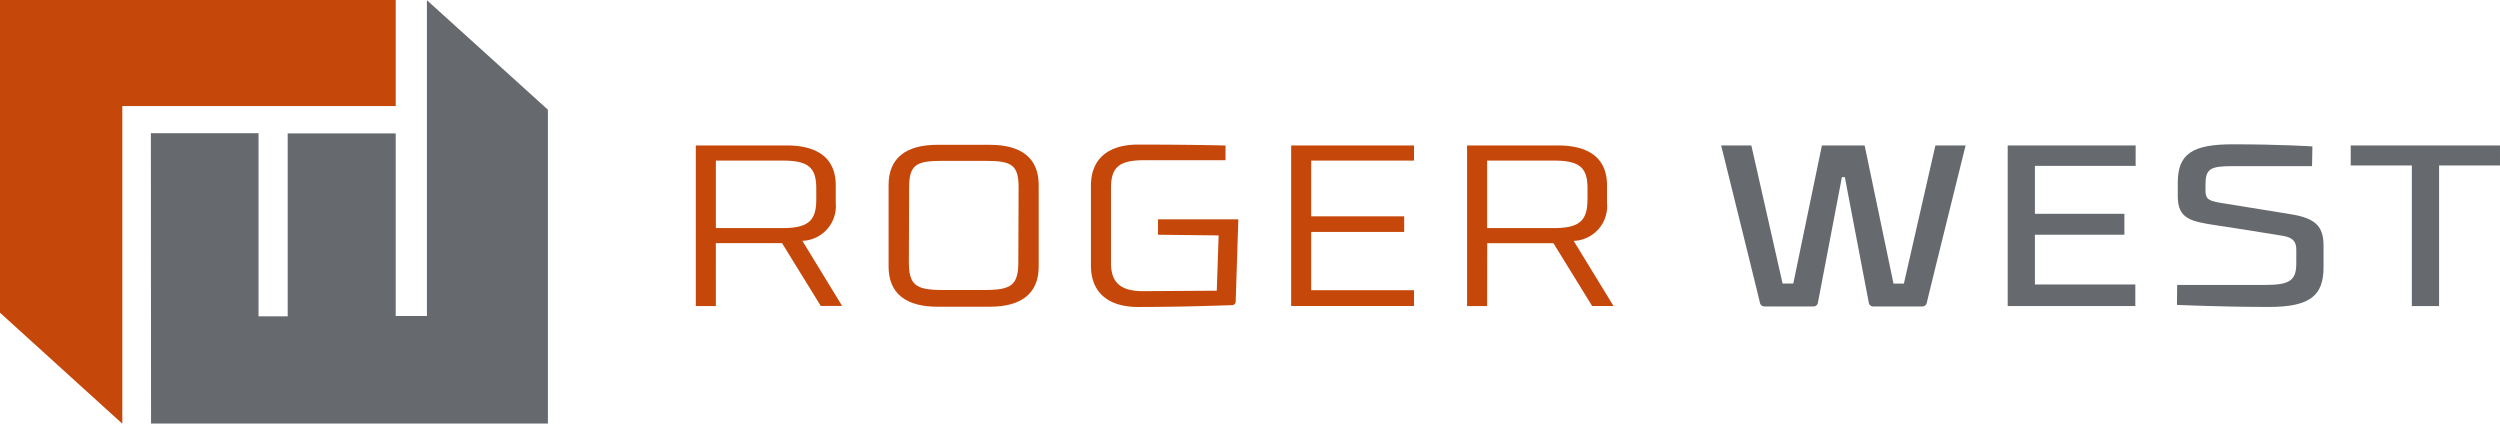 <svg height="35.084" viewBox="0 0 207.001 35.084" width="207.001" xmlns="http://www.w3.org/2000/svg"><path d="m37.448 32.465v25.893l10.128 9.191v-26.3h22.637v-8.784z" fill="#c6470a" transform="translate(-37.448 -32.465)"/><path d="m77.141 58.633h-2.583v-15.118h-8.944v15.15h-2.414v-15.165h-8.915l.015 24.04h32.86v-25.986l-10.019-9.068z" fill="#66696e" transform="translate(-41.793 -32.47)"/><g fill="#c6470a"><path d="m116.761 61.995h-1.661v-13.295h7.54c2.566 0 4.046 1.064 4.046 3.3v1.463a2.874 2.874 0 0 1 -2.763 3.132l3.293 5.393h-1.768l-3.206-5.2h-5.484zm8.314-8.83v-.892c0-1.672-.574-2.319-2.741-2.319h-5.573v5.585h5.573c2.167 0 2.741-.7 2.741-2.374" transform="translate(-57.487 -36.655)"/><path d="m136.614 58.71v-6.761c0-2.241 1.459-3.322 4.025-3.322h4.376c2.566 0 4.027 1.082 4.027 3.322v6.761c0 2.241-1.46 3.322-4.027 3.322h-4.376c-2.566 0-4.025-1.082-4.025-3.322m1.7-6.533-.022 6.153c0 1.9.574 2.316 2.741 2.316h3.582c2.167 0 2.741-.418 2.741-2.316l.022-6.153c0-1.9-.574-2.222-2.741-2.222h-3.582c-2.167 0-2.741.323-2.741 2.222" transform="translate(-63.038 -36.636)"/><path d="m164.746 54.79h6.654l-.22 6.817a.3.3 0 0 1 -.31.286s-3.913.152-7.65.152c-2.564.038-4.024-1.179-4.024-3.418v-6.627c0-2.241 1.46-3.437 4.024-3.4 4.4 0 7.12.076 7.12.076v1.216h-6.74c-2.167 0-2.741.664-2.741 2.317v6.209c0 1.653.84 2.336 2.741 2.317l6.015-.038.155-4.577-5.02-.056z" transform="translate(-68.866 -36.628)"/><path d="m181.541 48.7h10.171v1.253h-8.512v4.616h7.7v1.29h-7.7v4.823h8.513v1.311h-10.172z" transform="translate(-74.632 -36.655)"/><path d="m202.833 61.995h-1.66v-13.295h7.54c2.564 0 4.047 1.064 4.047 3.3v1.463a2.875 2.875 0 0 1 -2.76 3.137l3.3 5.393h-1.77l-3.205-5.2h-5.483zm8.313-8.83v-.892c0-1.672-.574-2.319-2.741-2.319h-5.571v5.585h5.566c2.167 0 2.741-.7 2.741-2.374" transform="translate(-79.699 -36.655)"/></g><path d="m247.27 48.7h2.5s-3.1 12.495-3.207 13.008a.384.384 0 0 1 -.4.322h-4.026a.367.367 0 0 1 -.377-.284l-1.989-10.425h-.242s-1.924 10.083-1.992 10.425a.37.37 0 0 1 -.4.284h-4a.386.386 0 0 1 -.4-.322c-.111-.513-3.207-13.008-3.207-13.008h2.5l2.588 11.433h.884l2.371-11.433h3.537l2.39 11.435h.86z" fill="#66696e" transform="translate(-87.018 -36.655)"/><path d="m261.506 48.7h10.594v1.69h-8.34v3.969h7.408v1.731h-7.408v4.12h8.314v1.785h-10.568z" fill="#66696e" transform="translate(-95.268 -36.655)"/><path d="m291.581 50.378h-6.567c-1.856 0-2.256.208-2.256 1.557v.473c0 .685.244.837 1.24 1.008l5.86.95c1.966.323 2.675.969 2.675 2.582v1.805c0 2.373-1.149 3.3-4.6 3.284-3.846 0-7.538-.17-7.538-.17l.02-1.652h7.276c2.034 0 2.586-.361 2.586-1.785v-1.12c0-.608-.2-1.006-1.1-1.158-1.327-.228-4.622-.741-5.53-.875-2.1-.321-3.183-.53-3.183-2.392v-1.14c0-2.373 1.195-3.19 4.622-3.173 3.846 0 6.524.173 6.524.173z" fill="#66696e" transform="translate(-100.143 -36.622)"/><path d="m312.149 50.354h-5.044v11.646h-2.254v-11.646h-5.062v-1.654h12.36z" fill="#66696e" transform="translate(-105.148 -36.655)"/></svg>